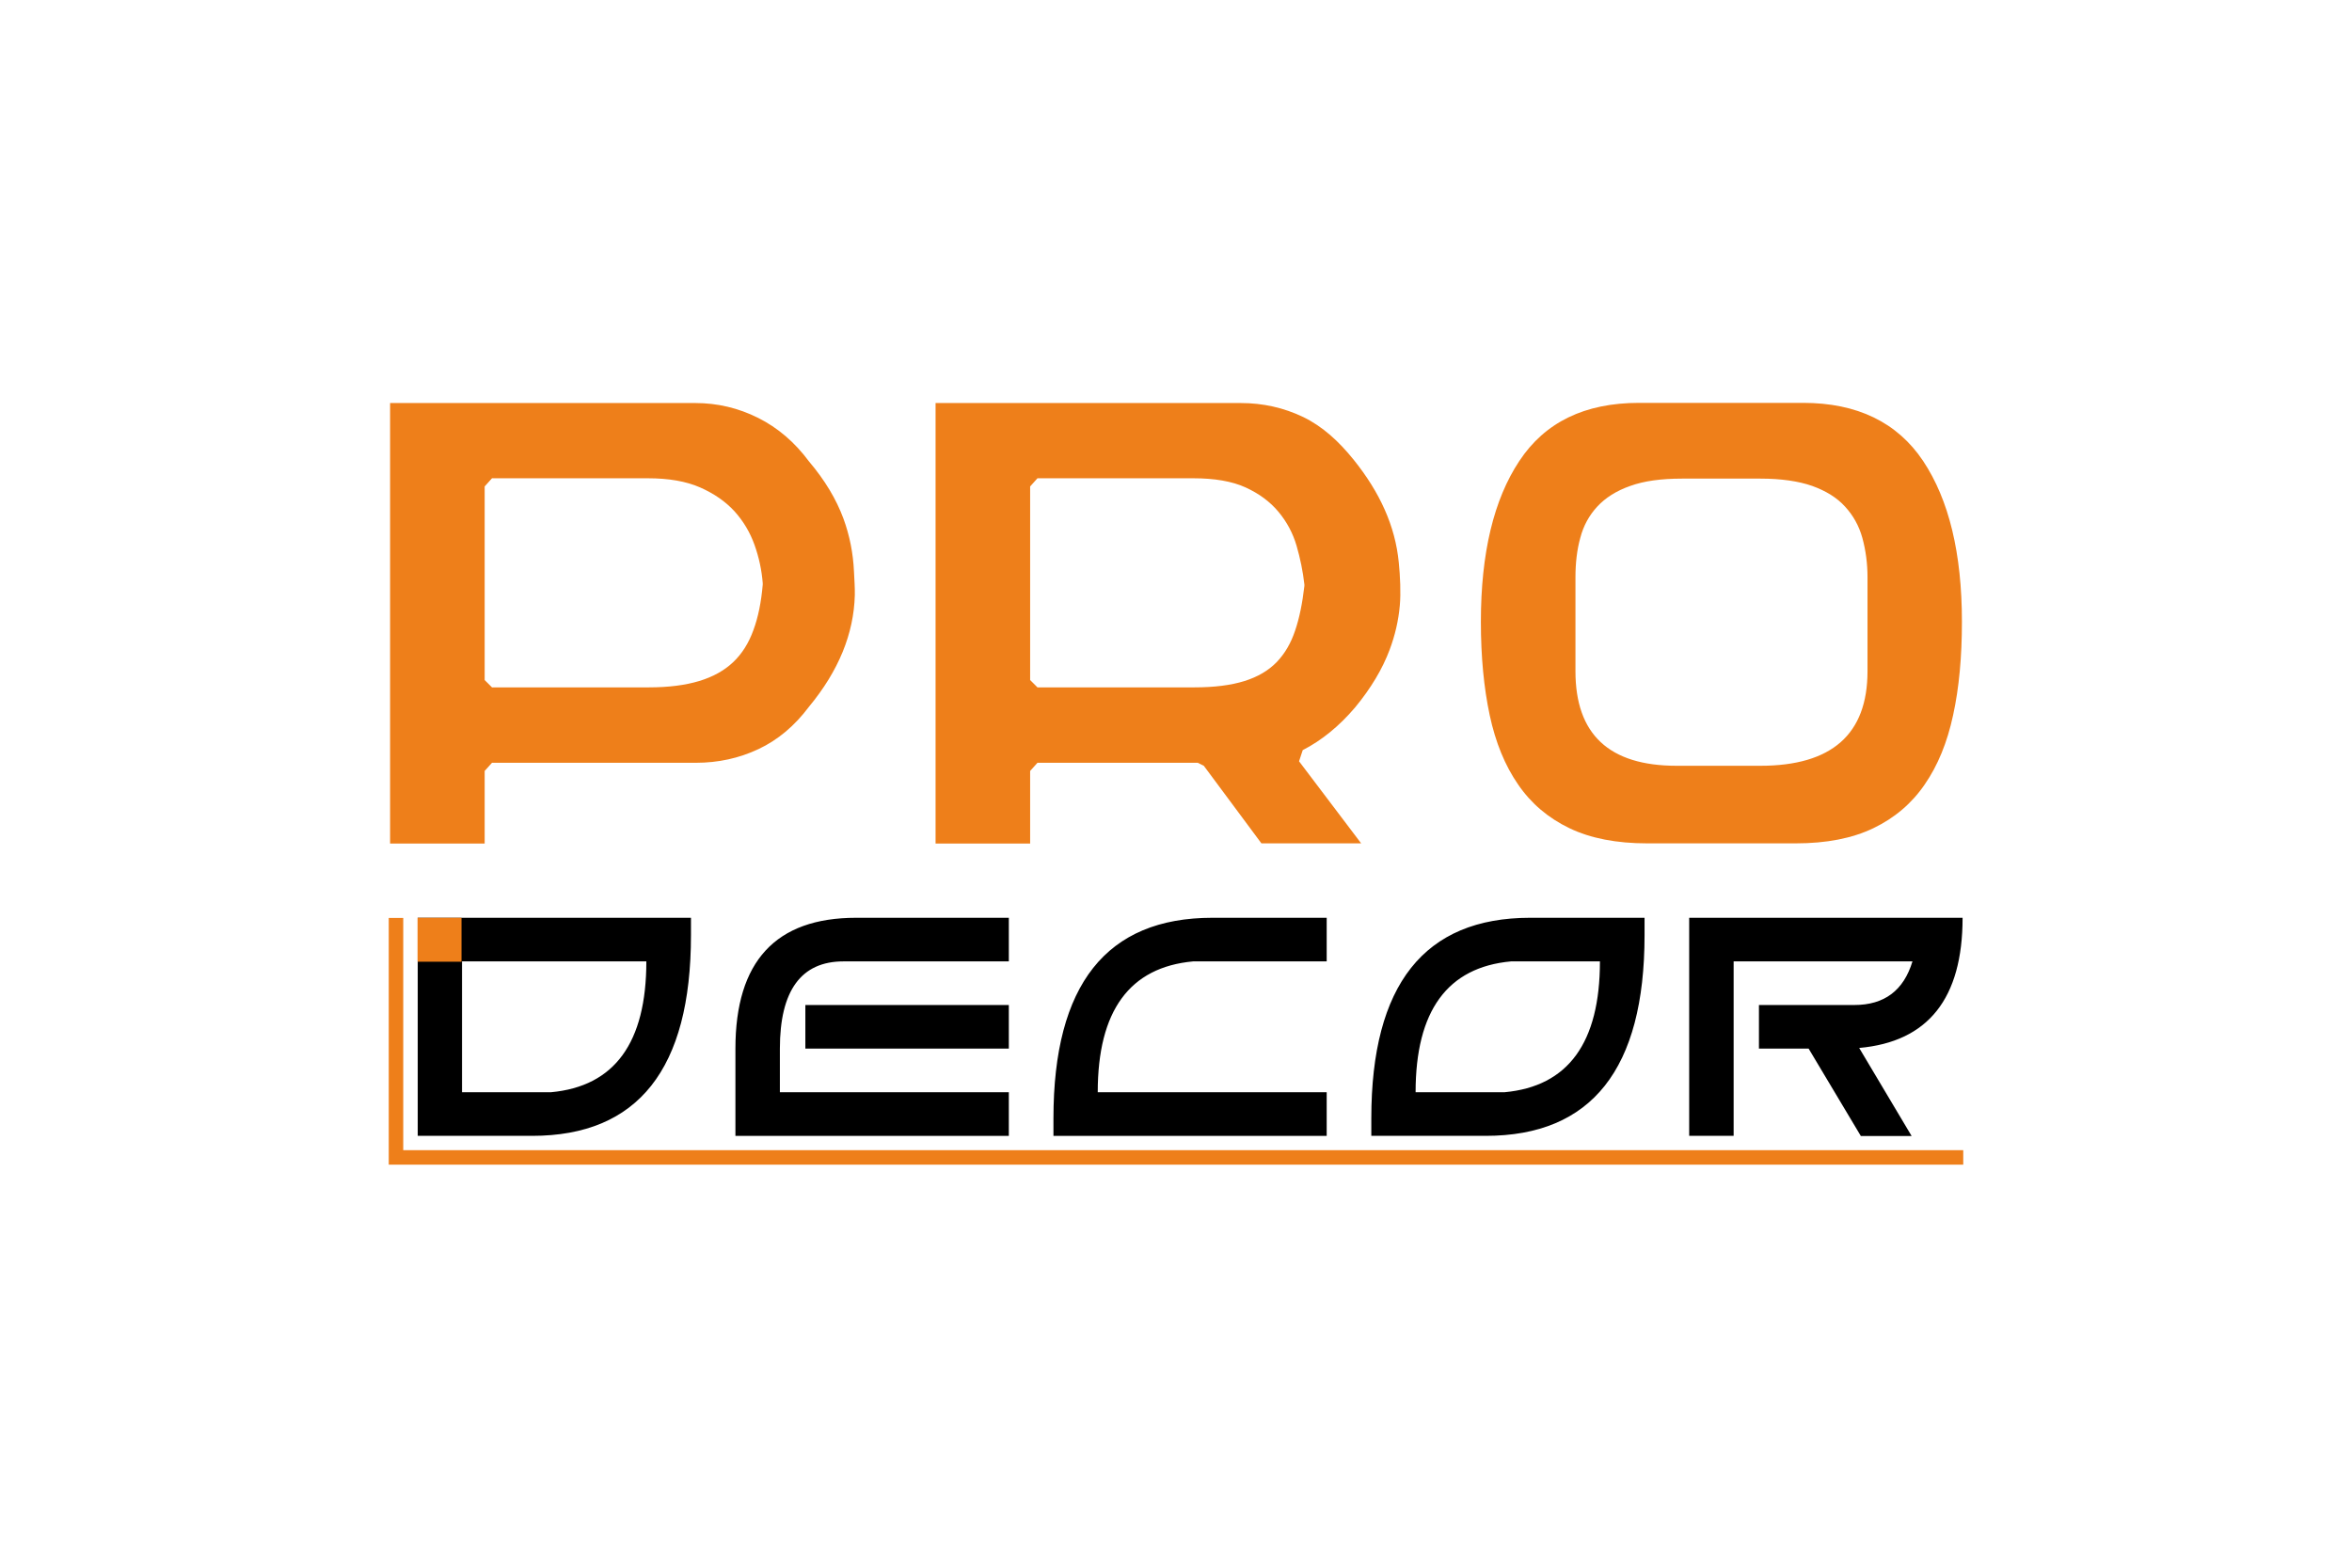 <svg xmlns="http://www.w3.org/2000/svg" xmlns:xlink="http://www.w3.org/1999/xlink" xmlns:xodm="http://www.corel.com/coreldraw/odm/2003" xml:space="preserve" width="0.846in" height="0.564in" style="shape-rendering:geometricPrecision; text-rendering:geometricPrecision; image-rendering:optimizeQuality; fill-rule:evenodd; clip-rule:evenodd" viewBox="0 0 141.22 94.17"> <defs> <style type="text/css"> .fil0 {fill:none} .fil2 {fill:none;fill-rule:nonzero} .fil4 {fill:#EE7F1A} .fil3 {fill:black;fill-rule:nonzero} .fil1 {fill:#EE7F1A;fill-rule:nonzero} </style> </defs> <g id="Layer_x0020_1">  <g id="_1905325963584"> <rect class="fil0" x="0" y="-0" width="141.22" height="94.17"></rect> <g> <path class="fil1" d="M29.09 50.66l0 -4.35 0.44 -0.49 12.25 0c1.33,0 2.58,-0.27 3.75,-0.82 1.17,-0.55 2.18,-1.4 3.04,-2.55 1.78,-2.15 2.69,-4.39 2.75,-6.7 0.01,-0.46 -0.03,-0.96 -0.05,-1.42 -0.05,-1.1 -0.26,-2.16 -0.63,-3.17 -0.43,-1.17 -1.12,-2.32 -2.07,-3.44 -0.86,-1.16 -1.88,-2.03 -3.06,-2.62 -1.18,-0.59 -2.44,-0.89 -3.77,-0.89l-18.33 0 0 26.46 5.68 0zm9.85 -9.37l-9.41 0 -0.44 -0.44 0 -11.63 0.44 -0.49 9.37 0c1.24,0 2.29,0.18 3.13,0.55 0.84,0.37 1.53,0.85 2.07,1.44 0.53,0.59 0.93,1.26 1.2,2.02 0.27,0.76 0.43,1.52 0.49,2.29l0 0.09c-0.09,1.04 -0.27,1.95 -0.56,2.73 -0.28,0.78 -0.69,1.43 -1.22,1.93 -0.53,0.5 -1.21,0.88 -2.04,1.13 -0.83,0.25 -1.83,0.38 -3.02,0.38zm22.91 9.37l0 -4.35 0.44 -0.49 9.63 0 0.36 0.18 3.46 4.66 5.99 0 -3.73 -4.93 0.22 -0.67c1.15,-0.59 2.2,-1.45 3.15,-2.57 0.95,-1.15 1.64,-2.31 2.07,-3.46 0.33,-0.88 0.53,-1.76 0.61,-2.65 0.07,-0.76 0.02,-1.8 -0.06,-2.58 -0.21,-2.21 -1.15,-4.24 -2.7,-6.17 -0.9,-1.12 -1.87,-2.01 -3.04,-2.58 -1.17,-0.56 -2.42,-0.84 -3.75,-0.84l-18.33 0 0 26.46 5.68 0zm9.85 -9.37l-9.41 0 -0.44 -0.44 0 -11.63 0.44 -0.49 9.37 0c1.27,0 2.32,0.18 3.13,0.55 0.81,0.37 1.47,0.86 1.97,1.46 0.51,0.61 0.87,1.29 1.09,2.04 0.22,0.76 0.38,1.53 0.47,2.33l0 0.09c-0.12,1.04 -0.3,1.93 -0.56,2.69 -0.25,0.75 -0.62,1.38 -1.11,1.89 -0.49,0.5 -1.13,0.88 -1.93,1.13 -0.8,0.25 -1.8,0.38 -3.02,0.38zm36.13 9.37c1.84,0 3.39,-0.3 4.66,-0.91 1.27,-0.61 2.3,-1.48 3.08,-2.62 0.79,-1.14 1.36,-2.53 1.71,-4.17 0.36,-1.64 0.53,-3.51 0.53,-5.61 0,-4.12 -0.78,-7.33 -2.33,-9.66 -1.55,-2.32 -3.96,-3.49 -7.21,-3.49l-9.85 0c-3.26,0 -5.65,1.16 -7.19,3.49 -1.54,2.32 -2.31,5.54 -2.31,9.66 0,2.1 0.18,3.97 0.53,5.61 0.35,1.64 0.92,3.03 1.71,4.17 0.78,1.14 1.81,2.01 3.08,2.62 1.27,0.61 2.83,0.91 4.66,0.91l8.92 0zm4.31 -15.98l0 5.64c0,3.79 -2.15,5.68 -6.44,5.68l-5.02 0c-4.06,0 -6.08,-1.89 -6.08,-5.68l0 -5.64c0,-0.86 0.09,-1.65 0.29,-2.37 0.19,-0.73 0.53,-1.35 1.02,-1.88 0.49,-0.53 1.15,-0.95 1.98,-1.24 0.83,-0.3 1.86,-0.44 3.11,-0.44l4.71 0c1.24,0 2.28,0.15 3.11,0.44 0.83,0.3 1.49,0.71 1.97,1.24 0.49,0.53 0.84,1.16 1.04,1.88 0.2,0.73 0.31,1.52 0.31,2.37z"></path> <path class="fil2" d="M29.09 50.66l0 -4.35 0.44 -0.49 12.25 0c1.33,0 2.58,-0.27 3.75,-0.82 1.17,-0.55 2.18,-1.4 3.04,-2.55 1.78,-2.15 2.69,-4.39 2.75,-6.7 0.01,-0.46 -0.03,-0.96 -0.05,-1.42 -0.05,-1.1 -0.26,-2.16 -0.63,-3.17 -0.43,-1.17 -1.12,-2.32 -2.07,-3.44 -0.86,-1.16 -1.88,-2.03 -3.06,-2.62 -1.18,-0.59 -2.44,-0.89 -3.77,-0.89l-18.33 0 0 26.46 5.68 0zm9.85 -9.37l-9.41 0 -0.44 -0.44 0 -11.63 0.44 -0.49 9.37 0c1.24,0 2.29,0.18 3.13,0.55 0.84,0.37 1.53,0.85 2.07,1.44 0.53,0.59 0.93,1.26 1.2,2.02 0.27,0.76 0.43,1.52 0.49,2.29l0 0.09c-0.09,1.04 -0.27,1.95 -0.56,2.73 -0.28,0.78 -0.69,1.43 -1.22,1.93 -0.53,0.5 -1.21,0.88 -2.04,1.13 -0.83,0.25 -1.83,0.38 -3.02,0.38zm22.91 9.37l0 -4.35 0.44 -0.49 9.63 0 0.36 0.18 3.46 4.66 5.99 0 -3.73 -4.93 0.22 -0.67c1.15,-0.59 2.2,-1.45 3.15,-2.57 0.95,-1.15 1.64,-2.31 2.07,-3.46 0.33,-0.88 0.53,-1.76 0.61,-2.65 0.07,-0.76 0.02,-1.8 -0.06,-2.58 -0.21,-2.21 -1.15,-4.24 -2.7,-6.17 -0.9,-1.12 -1.87,-2.01 -3.04,-2.58 -1.17,-0.56 -2.42,-0.84 -3.75,-0.84l-18.33 0 0 26.46 5.68 0zm9.85 -9.37l-9.41 0 -0.44 -0.44 0 -11.63 0.44 -0.49 9.37 0c1.27,0 2.32,0.18 3.13,0.55 0.81,0.37 1.47,0.86 1.97,1.46 0.51,0.61 0.87,1.29 1.09,2.04 0.22,0.76 0.38,1.53 0.47,2.33l0 0.09c-0.12,1.04 -0.3,1.93 -0.56,2.69 -0.25,0.75 -0.62,1.38 -1.11,1.89 -0.49,0.5 -1.13,0.88 -1.93,1.13 -0.8,0.25 -1.8,0.38 -3.02,0.38zm36.13 9.37c1.84,0 3.39,-0.3 4.66,-0.91 1.27,-0.61 2.3,-1.48 3.08,-2.62 0.79,-1.14 1.36,-2.53 1.71,-4.17 0.36,-1.64 0.53,-3.51 0.53,-5.61 0,-4.12 -0.78,-7.33 -2.33,-9.66 -1.55,-2.32 -3.96,-3.49 -7.21,-3.49l-9.85 0c-3.26,0 -5.65,1.16 -7.19,3.49 -1.54,2.32 -2.31,5.54 -2.31,9.66 0,2.1 0.18,3.97 0.53,5.61 0.35,1.64 0.92,3.03 1.71,4.17 0.78,1.14 1.81,2.01 3.08,2.62 1.27,0.61 2.83,0.91 4.66,0.91l8.92 0zm4.31 -15.98l0 5.64c0,3.79 -2.15,5.68 -6.44,5.68l-5.02 0c-4.06,0 -6.08,-1.89 -6.08,-5.68l0 -5.64c0,-0.86 0.09,-1.65 0.29,-2.37 0.19,-0.73 0.53,-1.35 1.02,-1.88 0.49,-0.53 1.15,-0.95 1.98,-1.24 0.83,-0.3 1.86,-0.44 3.11,-0.44l4.71 0c1.24,0 2.28,0.15 3.11,0.44 0.83,0.3 1.49,0.71 1.97,1.24 0.49,0.53 0.84,1.16 1.04,1.88 0.2,0.73 0.31,1.52 0.31,2.37z"></path> <path class="fil3" d="M27.73 65.61l5.34 0c3.82,-0.35 5.73,-2.97 5.73,-7.86l-11.07 0 0 7.86zm-2.67 -10.48l16.42 0 0 1.05c0,8.03 -3.18,12.05 -9.54,12.05l-6.87 0 0 -13.1zm25.58 2.62c-2.54,0 -3.82,1.75 -3.82,5.24l0 2.62 13.75 0 0 2.62 -16.42 0 0 -5.24c0,-5.24 2.42,-7.86 7.25,-7.86l9.17 0 0 2.62 -9.93 0zm9.93 5.24l-12.22 0 0 -2.62 12.22 0 0 2.62zm11.07 -5.24c-3.82,0.35 -5.73,2.97 -5.73,7.86l13.75 0 0 2.62 -16.41 0 0 -1.05c0,-8.03 3.18,-12.05 9.54,-12.05l6.87 0 0 2.62 -8.01 0zm20.23 -2.62l6.88 0 0 1.05c0,8.03 -3.18,12.05 -9.54,12.05l-6.87 0 0 -1.05c0,-8.03 3.18,-12.05 9.54,-12.05zm-1.14 2.62c-3.82,0.35 -5.73,2.97 -5.73,7.86l5.34 0c3.82,-0.35 5.73,-2.97 5.73,-7.86l-5.34 0zm17.87 5.24l-2.98 0 0 -2.62 5.73 0c1.8,0 2.96,-0.87 3.49,-2.62l-10.74 0 0 10.48 -2.67 0 0 -13.1 16.42 0c0,4.85 -2.07,7.45 -6.21,7.82l3.15 5.29 -3.05 0 -3.13 -5.24z"></path> <polygon class="fil4" points="25.06,55.13 27.7,55.13 27.7,57.77 25.06,57.77 "></polygon> <polygon class="fil4" points="24.2,69.09 117.89,69.09 117.89,69.96 24.2,69.96 23.67,69.96 23.33,69.96 23.33,55.14 24.2,55.14 "></polygon> </g> </g> </g> </svg>